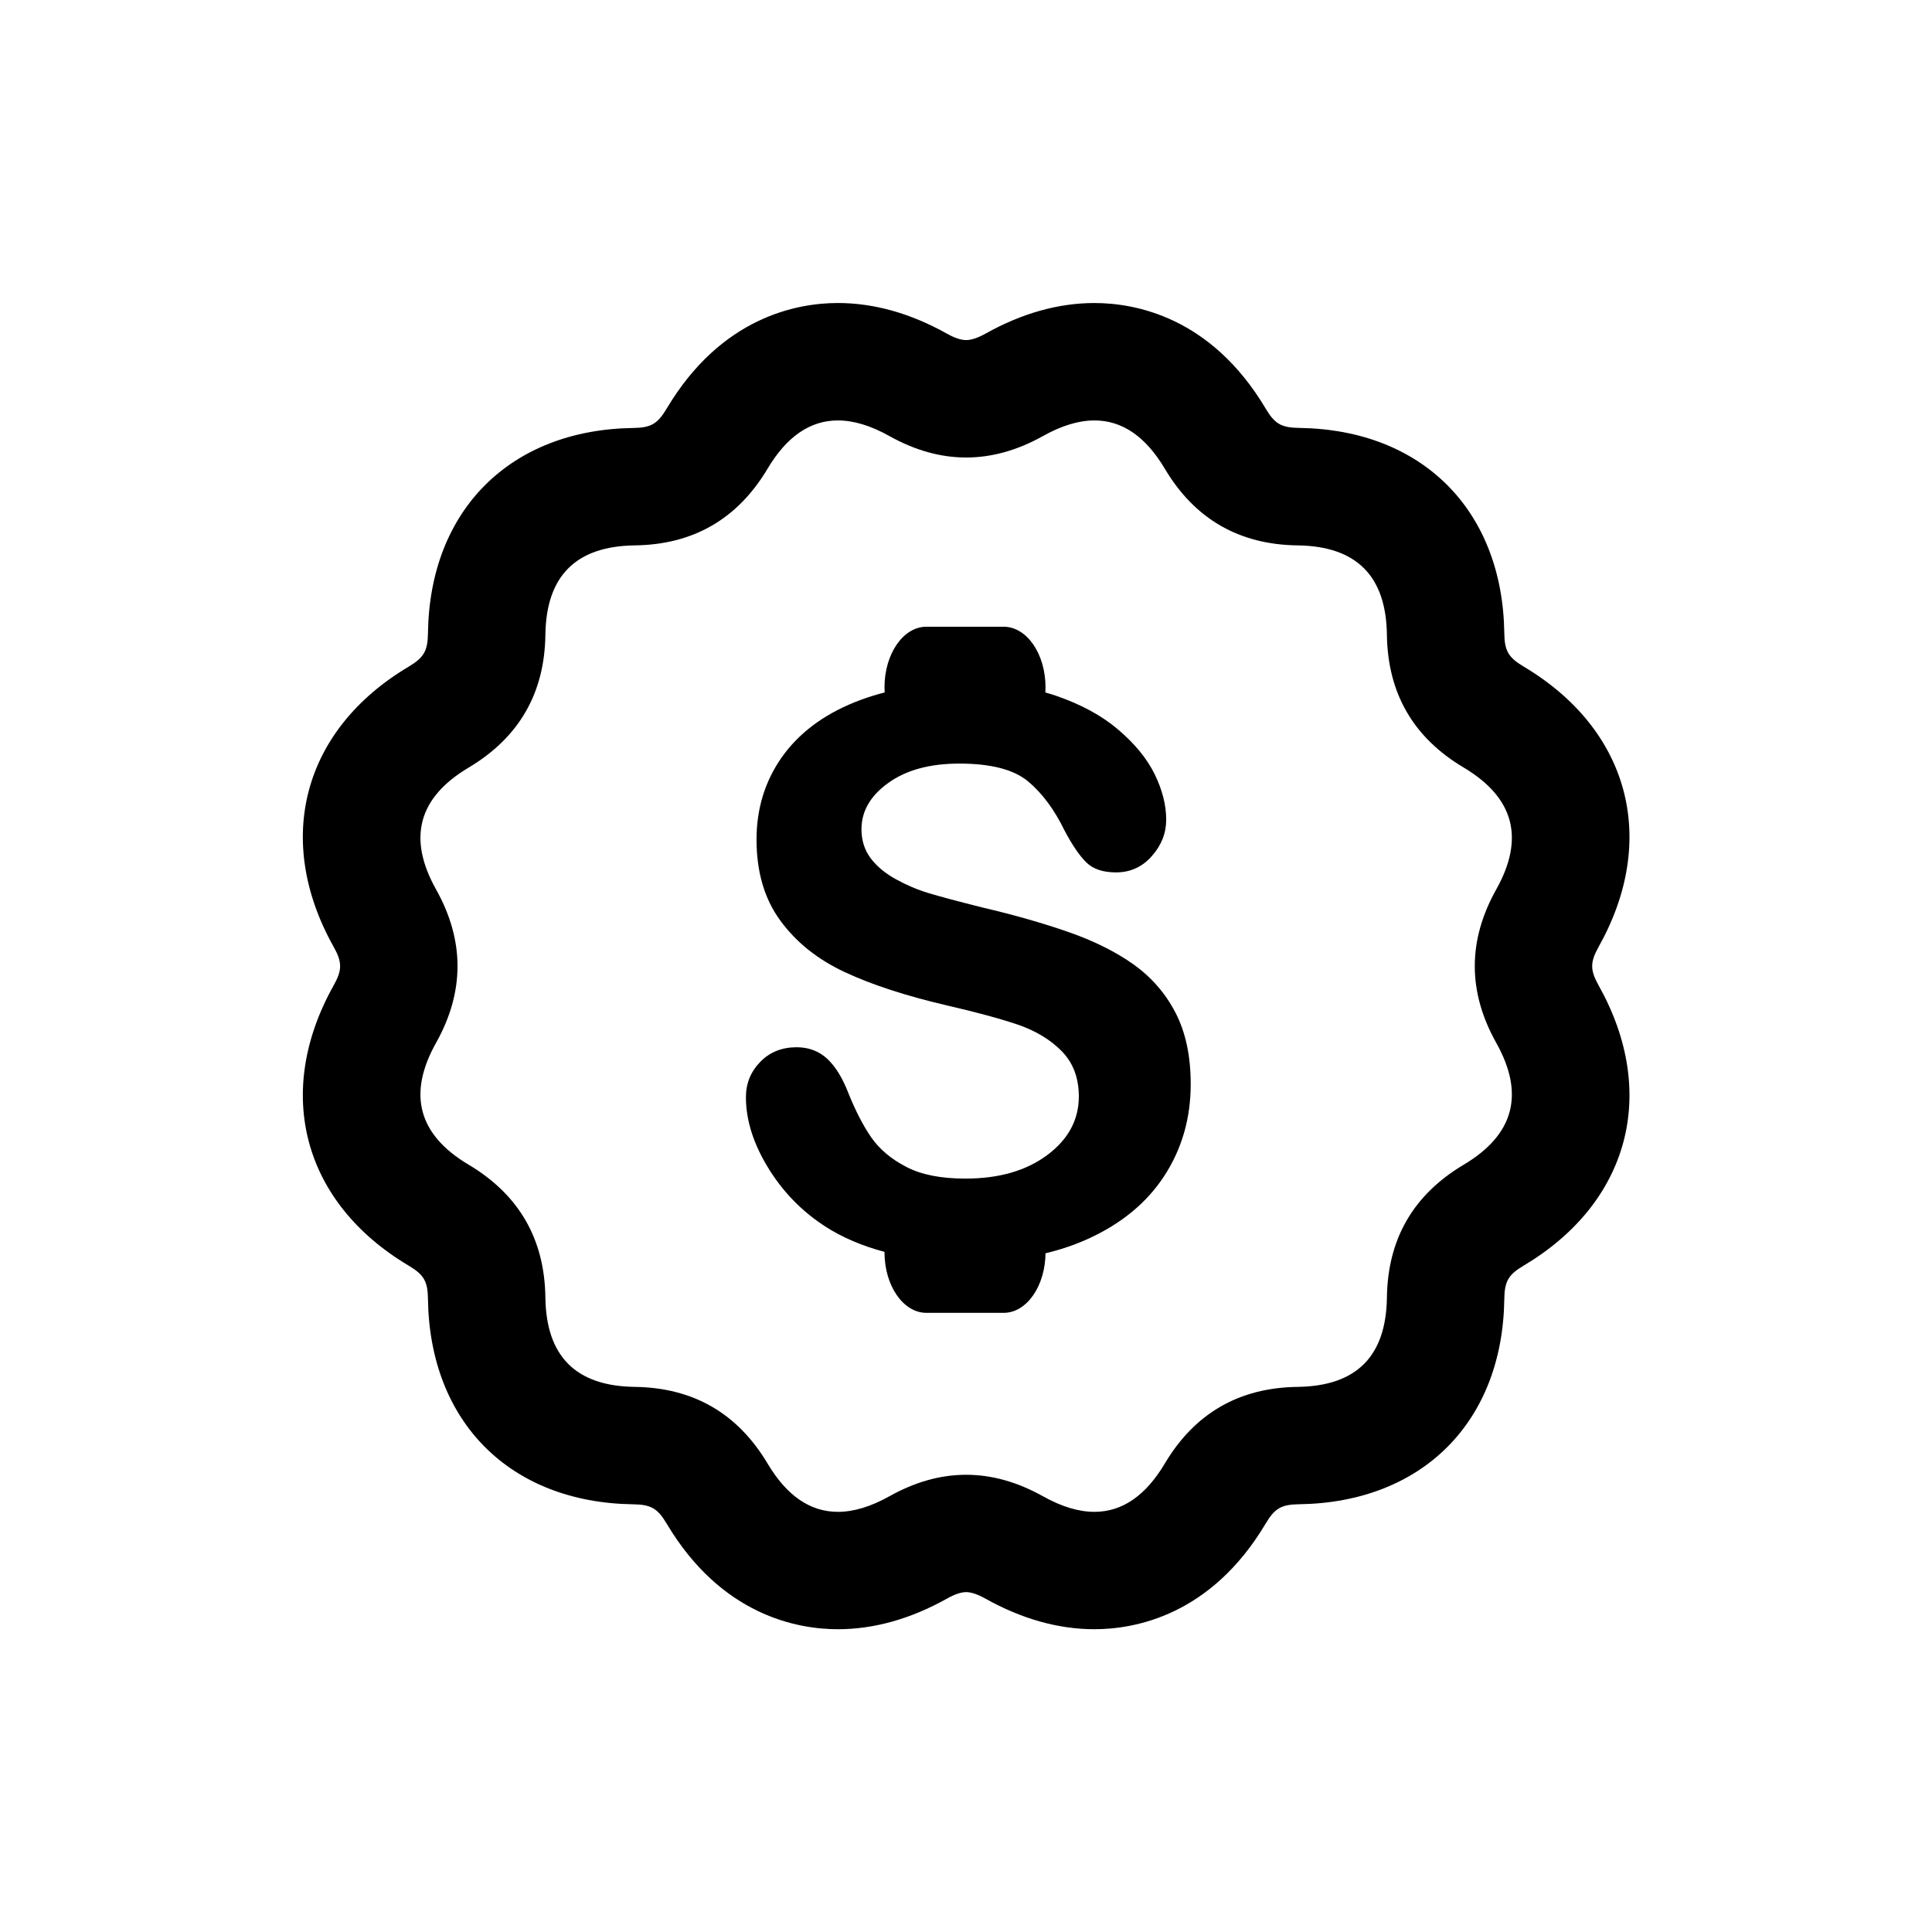 <?xml version="1.0" encoding="UTF-8"?>
<!-- Uploaded to: SVG Repo, www.svgrepo.com, Generator: SVG Repo Mixer Tools -->
<svg fill="#000000" width="800px" height="800px" version="1.1" viewBox="144 144 512 512" xmlns="http://www.w3.org/2000/svg">
 <g>
  <path d="m434.05 255.42c7.356 0 13.547 4.258 18.621 12.766 7.941 13.367 19.703 20.156 35.242 20.348 15.551 0.215 23.406 8.086 23.633 23.633 0.195 15.543 6.977 27.293 20.359 35.25 13.336 7.957 16.223 18.703 8.629 32.266-7.602 13.574-7.602 27.141 0 40.707 7.594 13.559 4.711 24.324-8.629 32.266-13.383 7.965-20.164 19.703-20.359 35.258-0.23 15.543-8.082 23.406-23.633 23.625-15.539 0.195-27.301 6.984-35.242 20.34-5.078 8.523-11.285 12.777-18.637 12.777-4.172 0-8.727-1.375-13.633-4.125-6.793-3.797-13.574-5.699-20.359-5.699s-13.562 1.898-20.348 5.699c-4.922 2.75-9.461 4.125-13.633 4.125-7.359 0-13.551-4.254-18.633-12.777-7.961-13.355-19.715-20.141-35.246-20.34-15.551-0.215-23.422-8.082-23.648-23.625-0.191-15.551-6.988-27.293-20.34-35.258-13.359-7.941-16.242-18.707-8.645-32.266 7.598-13.566 7.598-27.137 0-40.707-7.594-13.562-4.715-24.312 8.645-32.266 13.352-7.961 20.152-19.711 20.34-35.25 0.227-15.547 8.098-23.418 23.648-23.633 15.531-0.191 27.285-6.984 35.246-20.348 5.062-8.504 11.27-12.766 18.621-12.766 4.18 0 8.727 1.379 13.645 4.137 6.781 3.789 13.559 5.688 20.348 5.688 6.785 0 13.566-1.898 20.359-5.688 4.918-2.758 9.473-4.137 13.648-4.137m0-31.117c-9.551 0-19.266 2.727-28.859 8.102-2.051 1.137-3.785 1.719-5.148 1.719-1.371 0-3.094-0.574-5.129-1.719-9.613-5.379-19.316-8.105-28.863-8.105-10.723 0-30.867 3.633-45.359 27.957-2.434 4.086-4.176 5.098-8.891 5.16-32.586 0.465-53.914 21.773-54.383 54.305-0.055 4.781-1.062 6.523-5.144 8.969-27.965 16.637-35.785 45.762-19.879 74.176 2.324 4.152 2.324 6.184 0 10.328-15.906 28.441-8.086 57.566 19.906 74.211 4.055 2.414 5.062 4.16 5.117 8.891 0.473 32.586 21.793 53.891 54.324 54.355 4.769 0.059 6.519 1.066 8.949 5.148 14.484 24.328 34.637 27.961 45.367 27.961 9.523 0 19.23-2.711 28.824-8.074 2.074-1.176 3.793-1.758 5.152-1.758 1.367 0 3.098 0.59 5.148 1.742 9.609 5.367 19.301 8.086 28.844 8.086 10.734 0 30.887-3.633 45.379-27.977 2.418-4.074 4.16-5.078 8.891-5.141 32.578-0.465 53.891-21.77 54.359-54.297 0.059-4.781 1.062-6.535 5.16-8.957 27.98-16.672 35.789-45.797 19.852-74.215-2.297-4.133-2.297-6.16 0.016-10.305 15.91-28.395 8.113-57.52-19.855-74.195-4.106-2.445-5.113-4.191-5.168-8.902-0.469-32.586-21.773-53.898-54.297-54.367-4.793-0.059-6.535-1.062-8.949-5.133-14.488-24.332-34.641-27.965-45.363-27.965z"/>
  <path d="m459.55 431.32c0 8.996-2.316 17.059-6.938 24.207-4.637 7.152-11.391 12.746-20.277 16.785-8.914 4.039-19.469 6.062-31.691 6.062-14.621 0-26.688-2.75-36.23-8.289-6.734-3.977-12.223-9.289-16.438-15.941-4.195-6.644-6.301-13.105-6.301-19.371 0-3.648 1.266-6.758 3.789-9.352 2.516-2.602 5.754-3.891 9.656-3.891 3.176 0 5.856 1.008 8.055 3.012 2.191 2.035 4.047 5.023 5.606 9.02 1.891 4.719 3.914 8.672 6.106 11.855 2.207 3.16 5.297 5.758 9.273 7.809 3.969 2.09 9.199 3.113 15.668 3.113 8.922 0 16.125-2.082 21.703-6.238 5.57-4.141 8.367-9.332 8.367-15.523 0-4.934-1.516-8.918-4.516-11.992-3.004-3.066-6.891-5.402-11.633-7.043-4.769-1.613-11.125-3.324-19.086-5.16-10.645-2.492-19.562-5.394-26.758-8.746-7.18-3.344-12.879-7.883-17.094-13.652-4.231-5.758-6.324-12.922-6.324-21.504 0-8.152 2.227-15.406 6.656-21.75 4.469-6.332 10.891-11.215 19.332-14.625 8.449-3.41 18.344-5.113 29.754-5.113 9.098 0 16.988 1.145 23.617 3.387 6.629 2.277 12.172 5.281 16.535 9.012 4.402 3.758 7.598 7.672 9.629 11.801 2 4.109 3.043 8.121 3.043 12.027 0 3.586-1.273 6.801-3.809 9.656-2.535 2.875-5.684 4.316-9.473 4.316-3.426 0-6.047-0.855-7.824-2.586-1.789-1.734-3.734-4.543-5.812-8.469-2.711-5.586-5.945-9.945-9.723-13.094-3.789-3.125-9.844-4.684-18.207-4.684-7.758 0-14.035 1.699-18.773 5.106-4.75 3.387-7.133 7.496-7.133 12.289 0 2.969 0.82 5.531 2.434 7.688 1.633 2.152 3.84 4.004 6.68 5.559 2.828 1.562 5.691 2.781 8.578 3.652 2.91 0.887 7.699 2.172 14.383 3.848 8.359 1.953 15.914 4.109 22.711 6.473 6.793 2.359 12.523 5.223 17.301 8.594 4.746 3.402 8.469 7.656 11.133 12.812 2.68 5.16 4.031 11.465 4.031 18.941z"/>
  <path d="m409.98 310.09c6.137 0 11.094 7.199 11.094 16.062 0 8.879-4.957 16.062-11.094 16.062h-20.484c-6.125 0-11.094-7.184-11.094-16.062 0-8.863 4.961-16.062 11.094-16.062z" fill-rule="evenodd"/>
  <path d="m409.98 459.8c6.137 0 11.094 7.199 11.094 16.062 0 8.883-4.957 16.055-11.094 16.055h-20.484c-6.125 0-11.094-7.176-11.094-16.055 0-8.867 4.961-16.062 11.094-16.062z" fill-rule="evenodd"/>
 </g>
</svg>
